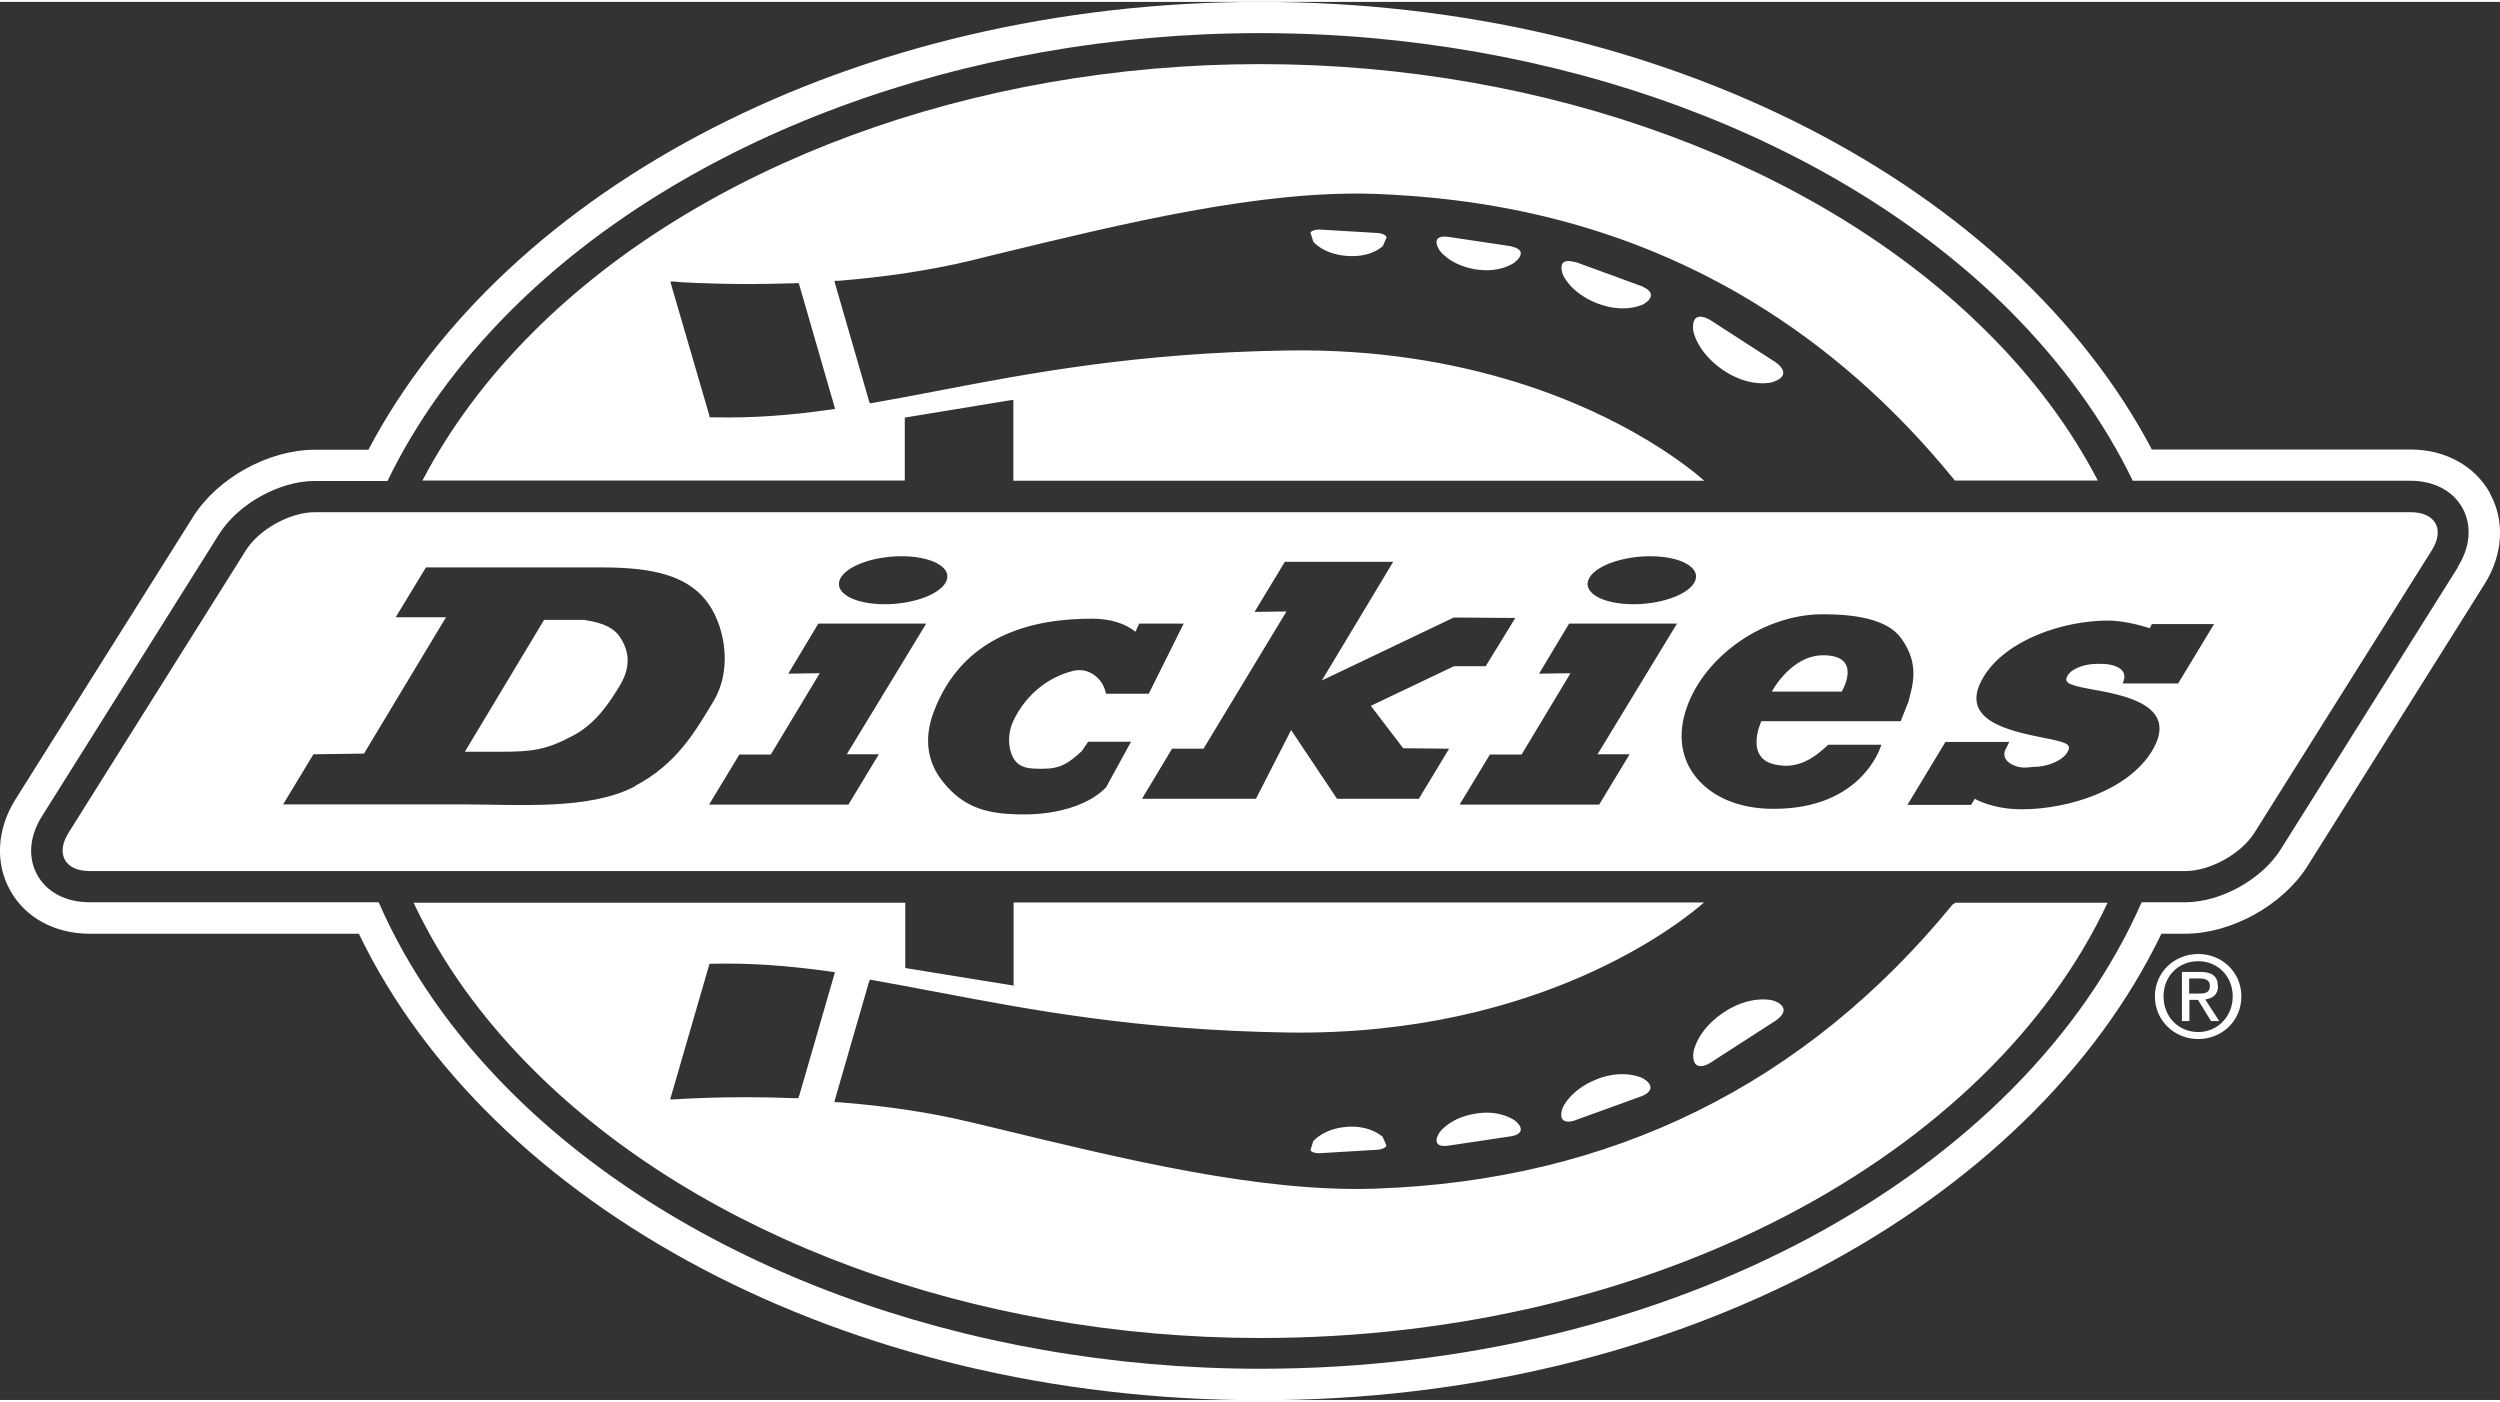<?xml version="1.0" encoding="UTF-8"?><svg xmlns="http://www.w3.org/2000/svg" id="Layer_165cfc863d36d1" data-name="Layer 1" viewBox="0 0 107.29 60" aria-hidden="true" style="fill:url(#CerosGradient_id20b8f4705);" width="107px" height="60px">
  <rect x="0" y="0" width="107.29" height="60" fill="#333333" stroke="none"/>
  <defs><linearGradient class="cerosgradient" data-cerosgradient="true" id="CerosGradient_id20b8f4705" gradientUnits="userSpaceOnUse" x1="50%" y1="100%" x2="50%" y2="0%"><stop offset="0%" stop-color="#FFFFFF"/><stop offset="100%" stop-color="#FFFFFF"/></linearGradient><linearGradient/>
    <style>
      .cls-1-65cfc863d36d1{
        stroke-width: 0px;
      }
    </style>
  </defs>
  <path class="cls-1-65cfc863d36d1" d="M64.87,10.49l-2.74-.41c-.22-.03-.38.01-.45.11-.06.1-.03.26.09.46,0,0,.41.62,1.5.82,1.15.2,1.77-.31,1.77-.32.17-.15.25-.3.22-.41-.03-.11-.18-.2-.39-.24ZM38.83,17.96v-.12l.12-.02,4.38-.72.16-.02v3.47h29.65c-.55-.49-3.29-2.76-8.13-4.25-2.63-.81-5.88-1.4-9.75-1.34-6.45.1-11,.96-15.01,1.73-.97.19-1.89.36-2.8.52l-.12.02-.04-.12-1.44-4.98-.04-.16h0s0,0,0,0h.17c2.08-.17,3.98-.46,5.65-.86l1.01-.25c5.64-1.37,11.47-2.79,16.39-2.62.48.02.95.04,1.42.08,5.44.38,10.35,1.89,14.68,4.5,3.22,1.94,6.13,4.49,8.7,7.64l.03.04.03.04h0s6.14,0,6.14,0c-1.16-2.23-2.74-4.37-4.73-6.35-7.21-7.21-18.89-11.52-31.22-11.52s-24.02,4.31-31.22,11.52c-1.98,1.98-3.56,4.12-4.73,6.35h20.7v-2.59ZM35.83,17.47l-.15.02s-.08.01-.13.02c-1.78.25-3.32.35-4.82.32-.06,0-.12,0-.17,0h-.1s0,0,0,0h0s-.02-.06-.02-.06v-.03s-1.62-5.55-1.62-5.55l-.05-.19h0s0,0,0,0h.19s.1.02.28.03c.66.04,2.41.12,4.62.05.1,0,.2,0,.31-.01h.11s.03.1.03.1l1.49,5.16.04.15h0s0,0,0,0ZM67.6,11.17c-.23-.07-.43-.07-.52.03-.09.1-.09.29,0,.52,0,0,.31.76,1.45,1.21,1.19.47,1.98.05,1.99.05.22-.13.34-.27.33-.41,0-.13-.15-.26-.37-.36l-2.87-1.05ZM73.39,13.65c-.24-.14-.45-.18-.58-.1-.13.08-.18.29-.14.57,0,.01.15.9,1.26,1.67,1.17.8,2.12.54,2.13.53.27-.08.44-.21.47-.36.02-.15-.1-.33-.32-.49l-2.82-1.82ZM95.18,42.23c0-.41-.25-.6-.74-.6h-.8v2.11h.32v-.91h.37l.56.91h.35l-.6-.93c.31-.04.55-.2.55-.58ZM93.95,42.56v-.65h.43c.22,0,.46.05.46.31,0,.33-.24.34-.51.34h-.38ZM106.86,21.08c-.65-1.17-1.92-1.87-3.41-1.87h-11.1C86.43,7.98,71.53,0,54.08,0S21.73,7.98,15.81,19.22h-2.3c-1.98,0-4.18,1.21-5.23,2.89L.66,34.23c-.79,1.26-.88,2.72-.23,3.89.64,1.17,1.92,1.87,3.41,1.87h11.56c5.62,11.66,20.81,20.02,38.68,20.02s33.06-8.36,38.68-20.02h1.02c1.98,0,4.18-1.22,5.24-2.89l7.61-12.12c.79-1.26.88-2.71.23-3.88ZM105.49,24.25l-7.61,12.12c-.81,1.29-2.57,2.27-4.1,2.27h-1.87c-5.08,11.59-20.12,20.02-37.83,20.02-12.69,0-24.72-4.45-32.18-11.91-2.5-2.5-4.39-5.23-5.65-8.11H3.84c-1.01,0-1.83-.43-2.24-1.17-.41-.75-.34-1.66.2-2.52l7.61-12.12c.82-1.29,2.58-2.27,4.1-2.27h3.12c1.25-2.58,3.01-5.03,5.28-7.3C29.37,5.8,41.4,1.34,54.08,1.34s24.71,4.45,32.17,11.91c2.26,2.27,4.03,4.72,5.28,7.3h11.91c1.01,0,1.83.43,2.24,1.17.41.75.34,1.67-.2,2.52ZM94.34,40.86c-1.01,0-1.86.77-1.86,1.82s.85,1.83,1.86,1.83,1.85-.77,1.85-1.83-.85-1.82-1.85-1.82ZM94.34,44.21c-.84,0-1.49-.65-1.49-1.53s.65-1.51,1.49-1.51,1.48.65,1.48,1.51-.65,1.53-1.48,1.53ZM57.78,48.28c-.99.08-1.41.61-1.42.61l-.12.39c.05.09.19.13.39.13l2.51-.15c.19-.02.33-.09.36-.18l-.16-.37s-.53-.52-1.57-.43ZM63.27,47.72c-1.09.19-1.5.81-1.5.81-.12.19-.15.36-.09.45.06.1.22.14.45.11l2.74-.41c.22-.04.36-.13.39-.24.03-.12-.05-.27-.22-.41,0,0-.63-.52-1.77-.31ZM25.11,26.52h-1.76l-3.4,5.66h1.56c1.31,0,1.93-.07,3.1-.7.95-.51,1.52-1.36,1.99-2.14.54-.89.34-1.57.02-2.06-.22-.36-.67-.63-1.51-.75ZM68.52,46.24c-1.14.45-1.45,1.21-1.45,1.21-.09.23-.09.43,0,.52.09.1.29.11.52.03l2.87-1.04c.23-.09.37-.23.37-.36.01-.14-.11-.28-.33-.41-.01,0-.8-.42-1.99.05ZM78.24,28.04c-1.38,0-2.2,1.56-2.2,1.56h3s.94-1.56-.8-1.56ZM72.82,45.63c.13.08.34.05.58-.1l2.82-1.82c.23-.16.35-.34.32-.49s-.2-.29-.47-.37c-.01,0-.96-.26-2.13.54-1.12.76-1.26,1.66-1.26,1.67-.04.28.01.49.14.57ZM56.62,9.77c-.19,0-.33.05-.38.13l.12.39s.42.53,1.42.61c1.05.09,1.55-.4,1.57-.43l.16-.37c-.04-.09-.17-.16-.36-.18l-2.52-.15ZM103.45,21.9H13.51c-1.06,0-2.4.74-2.96,1.64l-7.61,12.12c-.56.9-.16,1.64.91,1.64h89.94c1.06,0,2.39-.74,2.96-1.64l7.61-12.12c.57-.9.16-1.64-.9-1.64ZM68.16,24.82c.2-.57,1.39-1.03,2.66-1.03s2.14.46,1.94,1.03c-.2.57-1.39,1.03-2.66,1.03s-2.14-.46-1.94-1.03ZM36.03,24.82c.2-.57,1.39-1.03,2.66-1.03s2.14.46,1.94,1.03c-.2.57-1.39,1.03-2.66,1.03s-2.14-.46-1.94-1.03ZM27.26,33.66c-1.96,1.04-5.04.78-7.39.78h-7.72l1.3-2.15,2.17-.03,3.52-5.85h-2.16s1.3-2.14,1.3-2.14h7.59c2.28,0,3.59.41,4.39,1.37.79.95,1.25,2.9.35,4.39-.8,1.33-1.59,2.69-3.36,3.62ZM37.71,32.3l-1.3,2.15h-5.98l1.3-2.15h1.35l2.1-3.49-1.35.02,1.29-2.15h4.63l-3.41,5.61h1.37ZM47.43,33.74s-1.13,1.35-4.28,1.1c-1.12-.09-1.97-.45-2.73-1.43-.59-.76-.79-1.75-.36-2.91,1.25-3.36,4.3-4.03,6.8-4.03.78,0,1.42.2,1.87.56l.16-.35h1.91l-1.5,3.01h-1.83l-.05-.17c-.16-.5-.69-.97-1.36-.81-1.07.26-2.01,1.01-2.54,2.08-.25.49-.26,1.01-.14,1.4.23.75.81.72,1.39.72.76,0,1.1-.25,1.66-.76l.27-.4h1.84l-1.09,1.99ZM60.23,32.03l1.96.02-1.3,2.15h-3.51l-1.97-2.95-1.51,2.95h-4.89l1.29-2.15h1.35l3.56-5.89-1.37.02,1.3-2.15h4.65l-3.06,5.09,1.45-.69,4.21-2.01,2.64.02-1.27,2.07h-1.36s-3.57,1.7-3.57,1.7l1.39,1.82ZM69.93,32.3l-1.3,2.15h-5.99l1.3-2.15h1.36l2.1-3.49-1.35.02,1.29-2.15h4.63l-3.41,5.61h1.37ZM76.48,32.78c.78.04,1.32-.3,1.86-.79l.12-.11h2.28s-.76,2.77-4.65,2.75c-1.32,0-2.44-.42-3.16-1.19-.72-.77-.94-1.8-.62-2.91.65-2.28,3.24-4.25,5.92-4.25,1.27,0,2.74.17,3.36,1.03.81,1.12.49,2.02.31,2.73l-.33.83h-5.98s-.85,1.8.89,1.9ZM93.47,29.25h-2.38s.28-.46-.21-.7c-.33-.16-.67-.14-.91-.14-.45,0-1.03.17-1.23.49-.18.3,0,.41.91.58,1.47.26,3.9.68,2.71,2.66-1.04,1.72-3.63,2.51-5.59,2.51-1.28,0-2.02-.45-2.02-.45l-.16.26h-2.73l1.63-2.7h2.74l-.17.34c-.08.17-.08.45.31.64.42.2.71.09.94.09.5,0,1.18-.24,1.41-.62.19-.32.05-.41-.82-.59l-.16-.03c-1.49-.3-3.75-.75-2.61-2.63.96-1.58,3.41-2.41,5.35-2.41.8,0,1.78.33,1.78.33l.09-.18h2.67l-1.55,2.56ZM83.82,38.71c-6.34,7.76-14.68,11.88-24.8,12.22-4.92.17-10.75-1.25-16.39-2.62l-1.01-.24c-1.66-.4-3.56-.69-5.65-.85h-.16s.04-.17.04-.17l1.44-4.98.04-.11.12.02c.91.16,1.83.34,2.8.52,4.01.76,8.56,1.63,15.01,1.73,10.9.16,16.97-4.79,17.87-5.58h-29.63v3.57l-.16-.03-4.38-.71-.11-.02v-2.8h0s-21.1,0-21.1,0c1.19,2.53,2.9,4.94,5.13,7.16,7.21,7.21,18.89,11.52,31.22,11.52,16.9,0,31.27-7.84,36.35-18.68h-6.55l-.06.07ZM34.29,46.95l-.03.1h-.11c-2.96-.12-5.18.05-5.2.05h-.19s.05-.17.05-.17l1.61-5.55.03-.1h.1c1.6-.04,3.22.07,5.13.34l.15.02-.04.15-1.49,5.15Z" style="fill:url(#CerosGradient_id20b8f4705);"/>
</svg>